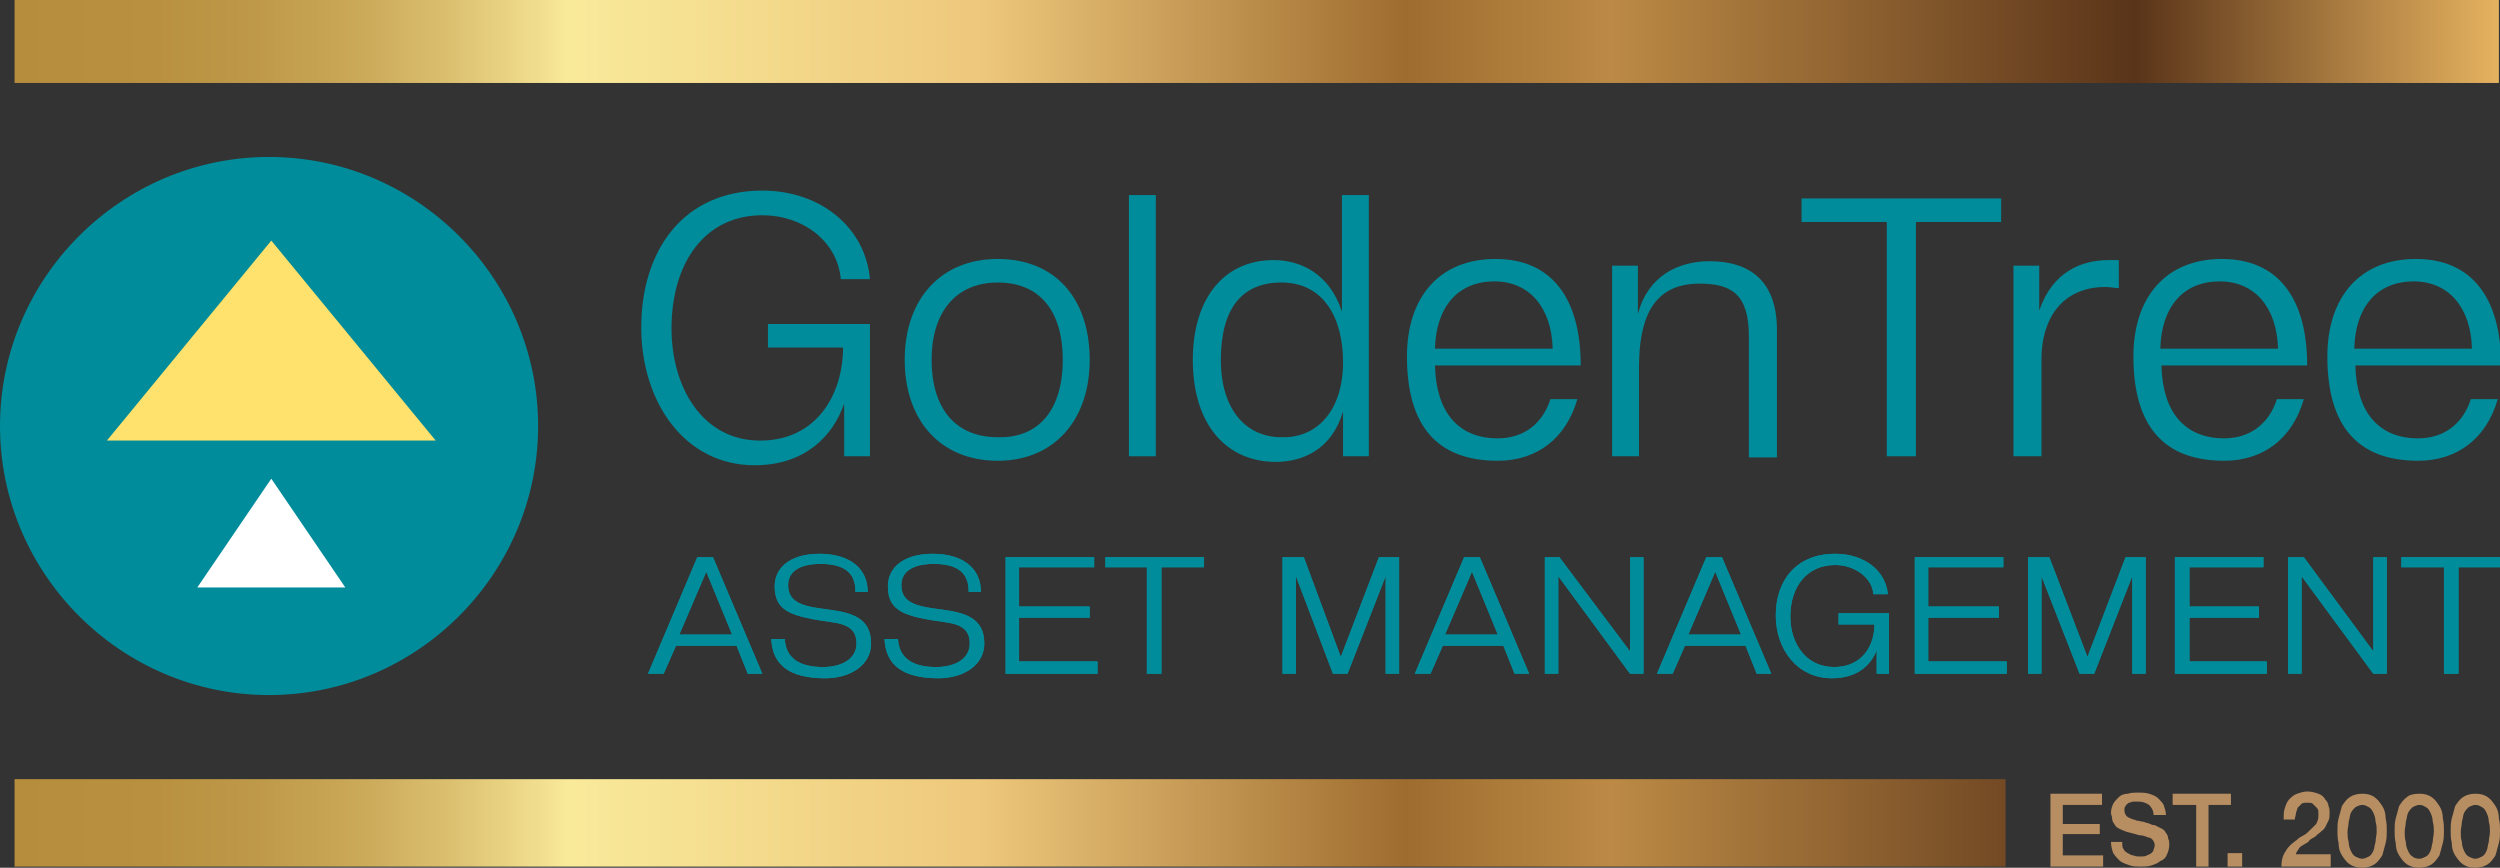 <?xml version="1.0" encoding="utf-8"?>
<!-- Generator: Adobe Illustrator 25.3.1, SVG Export Plug-In . SVG Version: 6.00 Build 0)  -->
<svg version="1.1" id="Layer_1" xmlns="http://www.w3.org/2000/svg" xmlns:xlink="http://www.w3.org/1999/xlink" x="0px" y="0px"
	 viewBox="0 0 223 77.4" style="enable-background:new 0 0 223 77.4;" xml:space="preserve">
<rect x="0" y="0" width="223" height="77.4" fill="#333333" stroke="none"/>
<style type="text/css">
	.st0{fill:#008C9A;}
	.st1{fill:#FFE26D;}
	.st2{fill:none;stroke:#FFE26D;stroke-width:1.193;}
	.st3{fill:#FFFFFF;}
	.st4{fill:url(#SVGID_1_);}
	.st5{fill:#B78D62;}
</style>
<g>
	<g>
		<path class="st0" d="M24,14c13.2,0,24,10.8,24,24c0,13.2-10.8,24-24,24C10.8,62,0,51.2,0,38C0,24.8,10.8,14,24,14"/>
	</g>
	<polygon class="st1" points="10.8,38.7 37.6,38.7 24.2,22.4 	"/>
	<polygon class="st2" points="10.8,38.7 37.6,38.7 24.2,22.4 	"/>
	<polygon class="st3" points="17.6,52.4 30.8,52.4 24.2,42.7 	"/>
	<g>
		<path class="st0" d="M75.3,40.7c0-1.6,0-3.1,0-4.7c-1,2.9-3.5,5.5-8,5.5c-6.2,0-10.1-5.6-10.1-12.3c0-6.8,3.7-12.2,10.8-12.2
			c5.2,0,9.2,3.3,9.6,7.9h-2.6c-0.3-3.4-3.4-5.7-7-5.7c-5.1,0-8.1,4.2-8.1,10.1c0,5.3,2.8,10,7.9,10s7.4-4.2,7.4-8.3h-6.7v-2.1h9.1
			v11.8H75.3z"/>
		<path class="st0" d="M94.8,32.1c0-4.3-2-6.9-5.8-6.9c-3.7,0-5.9,2.6-5.9,6.9c0,4.3,2.1,6.9,5.9,6.9C92.7,39.1,94.8,36.5,94.8,32.1
			 M80.7,32.1c0-5.4,3.2-9,8.3-9c5.1,0,8.2,3.5,8.2,9c0,5.4-3.2,9-8.2,9C83.8,41.1,80.7,37.4,80.7,32.1"/>
	</g>
	<rect x="100.7" y="17.4" class="st0" width="2.4" height="23.3"/>
	<g>
		<path class="st0" d="M119.8,32.3c0-3.9-1.7-7.1-5.5-7.1c-3.5,0-5.4,2.3-5.4,6.9c0,4.5,2.3,6.9,5.4,6.9
			C117.5,39.1,119.8,36.6,119.8,32.3 M119.8,40.7v-4c-1,3.4-3.6,4.5-6,4.5c-4.3,0-7.4-3.2-7.4-9.1c0-5.5,2.8-8.9,7.2-8.9
			c2.4,0,5,1.2,6.1,4.6V17.4h2.4v23.3H119.8z"/>
		<path class="st0" d="M138.5,31.1c-0.1-3.7-2.1-6-5.2-6c-3.2,0-5.2,2.2-5.3,6H138.5z M140.7,35.6c-1,3.5-3.6,5.5-7.1,5.5
			c-5.4,0-8.1-3.1-8.1-9.3c0-5.3,2.9-8.7,7.9-8.7c5,0,7.6,3.5,7.6,9.5h-13c0.1,4.2,2.1,6.5,5.6,6.5c2.3,0,4-1.3,4.7-3.5H140.7z"/>
		<path class="st0" d="M156,40.7V30c0-3.8-1.6-4.7-4.4-4.7c-4.3,0-5.4,3.3-5.4,7.5v7.9h-2.4v-17h2.3v4.3c0.9-3.4,3.6-4.7,6.4-4.7
			c3.5,0,6,1.7,6,6.1v11.4H156z"/>
	</g>
	<polygon class="st0" points="168.3,40.7 168.3,19.8 160.7,19.8 160.7,17.7 178.5,17.7 178.5,19.8 170.9,19.8 170.9,40.7 	"/>
	<g>
		<path class="st0" d="M179.6,40.7v-17h2.3v4c1.2-3.5,3.8-4.5,6.2-4.5h0.9v2.5c-0.4,0-0.7-0.1-1.2-0.1c-3.9,0-5.7,2.9-5.7,6.4v8.7
			H179.6z"/>
		<path class="st0" d="M203.2,31.1c-0.1-3.7-2.1-6-5.2-6c-3.2,0-5.2,2.2-5.3,6H203.2z M205.5,35.6c-1,3.5-3.6,5.5-7.1,5.5
			c-5.4,0-8.1-3.1-8.1-9.3c0-5.3,2.9-8.7,7.9-8.7c5,0,7.6,3.5,7.6,9.5h-13c0.1,4.2,2.1,6.5,5.6,6.5c2.3,0,4-1.3,4.7-3.5H205.5z"/>
		<path class="st0" d="M220.5,31.1c-0.1-3.7-2.1-6-5.2-6c-3.2,0-5.2,2.2-5.3,6H220.5z M222.8,35.6c-1,3.5-3.6,5.5-7.1,5.5
			c-5.4,0-8.1-3.1-8.1-9.3c0-5.3,2.9-8.7,7.9-8.7c5,0,7.6,3.5,7.6,9.5h-13c0.1,4.2,2.1,6.5,5.6,6.5c2.3,0,4-1.3,4.7-3.5H222.8z"/>
	</g>
	<path class="st0" d="M63,51l-2.4,5.6h4.7L63,51z M66.7,60.1l-1-2.5h-5.4l-1.1,2.5h-1.4l4.4-10.4h1.4l4.4,10.4H66.7z"/>
	<path class="st0" d="M63,51l-2.4,5.6h4.7L63,51z M66.7,60.1l-1-2.5h-5.4l-1.1,2.5h-1.4l4.4-10.4h1.4l4.4,10.4H66.7z"/>
	<g>
		<path class="st0" d="M76.3,52.7c0-1.6-1-2.4-3.1-2.4c-1.9,0-2.9,0.7-2.9,1.9c0,3.6,7.4,0.5,7.4,5.2c0,1.9-1.8,3.1-4.1,3.1
			c-3.2,0-4.7-1.2-4.8-3.5h1.2c0.1,1.7,1.3,2.5,3.4,2.5c1.8,0,3-0.8,3-2.1c0-1.2-0.7-1.7-2.2-1.9c-3.5-0.5-5.1-0.9-5.1-3.2
			c0-1.6,1.3-2.9,4-2.9c2.7,0,4.3,1.3,4.3,3.4H76.3z"/>
		<path class="st0" d="M76.3,52.7c0-1.6-1-2.4-3.1-2.4c-1.9,0-2.9,0.7-2.9,1.9c0,3.6,7.4,0.5,7.4,5.2c0,1.9-1.8,3.1-4.1,3.1
			c-3.2,0-4.7-1.2-4.8-3.5h1.2c0.1,1.7,1.3,2.5,3.4,2.5c1.8,0,3-0.8,3-2.1c0-1.2-0.7-1.7-2.2-1.9c-3.5-0.5-5.1-0.9-5.1-3.2
			c0-1.6,1.3-2.9,4-2.9c2.7,0,4.3,1.3,4.3,3.4H76.3z"/>
		<path class="st0" d="M86.4,52.7c0-1.6-1-2.4-3.1-2.4c-1.9,0-2.9,0.7-2.9,1.9c0,3.6,7.4,0.5,7.4,5.2c0,1.9-1.8,3.1-4.1,3.1
			c-3.2,0-4.7-1.2-4.8-3.5h1.2c0.1,1.7,1.3,2.5,3.4,2.5c1.8,0,3-0.8,3-2.1c0-1.2-0.7-1.7-2.2-1.9c-3.5-0.5-5.1-0.9-5.1-3.2
			c0-1.6,1.3-2.9,4-2.9c2.7,0,4.3,1.3,4.3,3.4H86.4z"/>
		<path class="st0" d="M86.4,52.7c0-1.6-1-2.4-3.1-2.4c-1.9,0-2.9,0.7-2.9,1.9c0,3.6,7.4,0.5,7.4,5.2c0,1.9-1.8,3.1-4.1,3.1
			c-3.2,0-4.7-1.2-4.8-3.5h1.2c0.1,1.7,1.3,2.5,3.4,2.5c1.8,0,3-0.8,3-2.1c0-1.2-0.7-1.7-2.2-1.9c-3.5-0.5-5.1-0.9-5.1-3.2
			c0-1.6,1.3-2.9,4-2.9c2.7,0,4.3,1.3,4.3,3.4H86.4z"/>
	</g>
	<polygon class="st0" points="89.7,60.1 89.7,49.7 97.6,49.7 97.6,50.6 90.9,50.6 90.9,54.1 97.2,54.1 97.2,55.1 90.9,55.1 90.9,59 
		97.9,59 97.9,60.1 	"/>
	<polygon class="st0" points="89.7,60.1 89.7,49.7 97.6,49.7 97.6,50.6 90.9,50.6 90.9,54.1 97.2,54.1 97.2,55.1 90.9,55.1 90.9,59 
		97.9,59 97.9,60.1 	"/>
	<polygon class="st0" points="102.3,60.1 102.3,50.6 98.6,50.6 98.6,49.7 107.4,49.7 107.4,50.6 103.6,50.6 103.6,60.1 	"/>
	<polygon class="st0" points="102.3,60.1 102.3,50.6 98.6,50.6 98.6,49.7 107.4,49.7 107.4,50.6 103.6,50.6 103.6,60.1 	"/>
	<polygon class="st0" points="123.6,60.1 123.6,51.4 120.2,60.1 118.9,60.1 115.6,51.4 115.6,60.1 114.4,60.1 114.4,49.7 
		116.3,49.7 119.6,58.6 123,49.7 124.8,49.7 124.8,60.1 	"/>
	<polygon class="st0" points="123.6,60.1 123.6,51.4 120.2,60.1 118.9,60.1 115.6,51.4 115.6,60.1 114.4,60.1 114.4,49.7 
		116.3,49.7 119.6,58.6 123,49.7 124.8,49.7 124.8,60.1 	"/>
	<path class="st0" d="M131.3,51l-2.4,5.6h4.7L131.3,51z M135.1,60.1l-1-2.5h-5.4l-1.1,2.5h-1.4l4.4-10.4h1.4l4.4,10.4H135.1z"/>
	<path class="st0" d="M131.3,51l-2.4,5.6h4.7L131.3,51z M135.1,60.1l-1-2.5h-5.4l-1.1,2.5h-1.4l4.4-10.4h1.4l4.4,10.4H135.1z"/>
	<polygon class="st0" points="145.4,60.1 139,51.4 139,60.1 137.8,60.1 137.8,49.7 139.1,49.7 145.4,58.1 145.4,49.7 146.6,49.7 
		146.6,60.1 	"/>
	<polygon class="st0" points="145.4,60.1 139,51.4 139,60.1 137.8,60.1 137.8,49.7 139.1,49.7 145.4,58.1 145.4,49.7 146.6,49.7 
		146.6,60.1 	"/>
	<path class="st0" d="M153,51l-2.4,5.6h4.7L153,51z M156.7,60.1l-1-2.5h-5.4l-1.1,2.5h-1.4l4.4-10.4h1.4l4.4,10.4H156.7z"/>
	<path class="st0" d="M153,51l-2.4,5.6h4.7L153,51z M156.7,60.1l-1-2.5h-5.4l-1.1,2.5h-1.4l4.4-10.4h1.4l4.4,10.4H156.7z"/>
	<g>
		<path class="st0" d="M167.4,60.1c0-0.7,0-1.4,0-2.1c-0.5,1.3-1.7,2.5-4,2.5c-3.1,0-5-2.6-5-5.6c0-3.1,1.8-5.5,5.3-5.5
			c2.6,0,4.5,1.5,4.7,3.6h-1.3c-0.1-1.5-1.7-2.6-3.4-2.6c-2.5,0-4,1.9-4,4.6c0,2.4,1.4,4.5,3.9,4.5c2.5,0,3.6-1.9,3.6-3.8H164v-1
			h4.5v5.4H167.4z"/>
		<path class="st0" d="M167.4,60.1c0-0.7,0-1.4,0-2.1c-0.5,1.3-1.7,2.5-4,2.5c-3.1,0-5-2.6-5-5.6c0-3.1,1.8-5.5,5.3-5.5
			c2.6,0,4.5,1.5,4.7,3.6h-1.3c-0.1-1.5-1.7-2.6-3.4-2.6c-2.5,0-4,1.9-4,4.6c0,2.4,1.4,4.5,3.9,4.5c2.5,0,3.6-1.9,3.6-3.8H164v-1
			h4.5v5.4H167.4z"/>
	</g>
	<polygon class="st0" points="170.8,60.1 170.8,49.7 178.7,49.7 178.7,50.6 172,50.6 172,54.1 178.3,54.1 178.3,55.1 172,55.1 
		172,59 179,59 179,60.1 	"/>
	<polygon class="st0" points="170.8,60.1 170.8,49.7 178.7,49.7 178.7,50.6 172,50.6 172,54.1 178.3,54.1 178.3,55.1 172,55.1 
		172,59 179,59 179,60.1 	"/>
	<polygon class="st0" points="190.2,60.1 190.2,51.4 186.8,60.1 185.5,60.1 182.1,51.4 182.1,60.1 180.9,60.1 180.9,49.7 
		182.8,49.7 186.2,58.6 189.6,49.7 191.4,49.7 191.4,60.1 	"/>
	<polygon class="st0" points="190.2,60.1 190.2,51.4 186.8,60.1 185.5,60.1 182.1,51.4 182.1,60.1 180.9,60.1 180.9,49.7 
		182.8,49.7 186.2,58.6 189.6,49.7 191.4,49.7 191.4,60.1 	"/>
	<polygon class="st0" points="194,60.1 194,49.7 201.9,49.7 201.9,50.6 195.3,50.6 195.3,54.1 201.5,54.1 201.5,55.1 195.3,55.1 
		195.3,59 202.2,59 202.2,60.1 	"/>
	<polygon class="st0" points="194,60.1 194,49.7 201.9,49.7 201.9,50.6 195.3,50.6 195.3,54.1 201.5,54.1 201.5,55.1 195.3,55.1 
		195.3,59 202.2,59 202.2,60.1 	"/>
	<polygon class="st0" points="211.7,60.1 205.3,51.4 205.3,60.1 204.1,60.1 204.1,49.7 205.5,49.7 211.7,58.1 211.7,49.7 
		212.9,49.7 212.9,60.1 	"/>
	<polygon class="st0" points="211.7,60.1 205.3,51.4 205.3,60.1 204.1,60.1 204.1,49.7 205.5,49.7 211.7,58.1 211.7,49.7 
		212.9,49.7 212.9,60.1 	"/>
	<polygon class="st0" points="218,60.1 218,50.6 214.2,50.6 214.2,49.7 223,49.7 223,50.6 219.3,50.6 219.3,60.1 	"/>
	<polygon class="st0" points="218,60.1 218,50.6 214.2,50.6 214.2,49.7 223,49.7 223,50.6 219.3,50.6 219.3,60.1 	"/>
</g>
<linearGradient id="SVGID_1_" gradientUnits="userSpaceOnUse" x1="1.268" y1="38.655" x2="222.829" y2="38.655">
	<stop  offset="0" style="stop-color:#B68D3D"/>
	<stop  offset="5.721451e-02" style="stop-color:#B89040"/>
	<stop  offset="0.101" style="stop-color:#BF9A4A"/>
	<stop  offset="0.141" style="stop-color:#CBAA5A"/>
	<stop  offset="0.177" style="stop-color:#DCC171"/>
	<stop  offset="0.212" style="stop-color:#F1DF8F"/>
	<stop  offset="0.223" style="stop-color:#F9EA9A"/>
	<stop  offset="0.388" style="stop-color:#EEC87C"/>
	<stop  offset="0.56" style="stop-color:#9E6C2F"/>
	<stop  offset="0.643" style="stop-color:#BC8A45"/>
	<stop  offset="0.854" style="stop-color:#5A3419"/>
	<stop  offset="1" style="stop-color:#E5B25F"/>
</linearGradient>
<path class="st4" d="M178.9,77.3H1.3v-7.8h177.6V77.3z M222.8,7.4H1.3V0h221.6V7.4z"/>
<g>
	<path class="st5" d="M182.8,70.8h4.7v1H184v1.7h3.3v0.9H184v1.9h3.6v1h-4.7V70.8z"/>
	<path class="st5" d="M189.3,75.1c0,0.2,0,0.5,0.1,0.6c0.1,0.2,0.2,0.3,0.4,0.4c0.2,0.1,0.3,0.2,0.5,0.2c0.2,0.1,0.4,0.1,0.6,0.1
		c0.2,0,0.5,0,0.6-0.1c0.2-0.1,0.3-0.1,0.4-0.2c0.1-0.1,0.2-0.2,0.2-0.3c0-0.1,0.1-0.2,0.1-0.4c0-0.2-0.1-0.4-0.2-0.5
		c-0.1-0.1-0.2-0.2-0.4-0.2c-0.2-0.1-0.5-0.2-0.8-0.2c-0.3-0.1-0.7-0.2-1.1-0.3c-0.3-0.1-0.5-0.2-0.7-0.3c-0.2-0.1-0.3-0.2-0.4-0.4
		c-0.1-0.1-0.2-0.3-0.2-0.5c0-0.2-0.1-0.3-0.1-0.5c0-0.3,0.1-0.6,0.2-0.8c0.1-0.2,0.3-0.4,0.5-0.6c0.2-0.2,0.5-0.3,0.8-0.3
		c0.3-0.1,0.6-0.1,0.9-0.1c0.3,0,0.7,0,1,0.1c0.3,0.1,0.6,0.2,0.8,0.4c0.2,0.2,0.4,0.4,0.5,0.6c0.1,0.3,0.2,0.6,0.2,0.9h-1.1
		c0-0.4-0.2-0.7-0.4-0.9c-0.3-0.2-0.6-0.3-1-0.3c-0.1,0-0.3,0-0.4,0c-0.1,0-0.3,0.1-0.4,0.1c-0.1,0.1-0.2,0.1-0.3,0.3
		c-0.1,0.1-0.1,0.2-0.1,0.4c0,0.2,0.1,0.4,0.2,0.5c0.1,0.1,0.3,0.2,0.6,0.3c0,0,0.1,0,0.3,0.1c0.2,0,0.4,0.1,0.6,0.1
		c0.2,0.1,0.4,0.1,0.6,0.2c0.2,0.1,0.3,0.1,0.4,0.1c0.2,0.1,0.4,0.2,0.6,0.3c0.2,0.1,0.3,0.2,0.4,0.4c0.1,0.1,0.2,0.3,0.2,0.5
		c0.1,0.2,0.1,0.3,0.1,0.5c0,0.4-0.1,0.7-0.2,0.9c-0.1,0.3-0.3,0.5-0.6,0.6c-0.2,0.2-0.5,0.3-0.8,0.4c-0.3,0.1-0.6,0.1-0.9,0.1
		c-0.4,0-0.7,0-1-0.1c-0.3-0.1-0.6-0.2-0.9-0.4c-0.2-0.2-0.4-0.4-0.6-0.7c-0.1-0.3-0.2-0.6-0.2-1H189.3z"/>
	<path class="st5" d="M193.8,70.8h5.2v1H197v5.5h-1.1v-5.5h-2.1V70.8z"/>
	<path class="st5" d="M198.7,76.1h1.3v1.2h-1.3V76.1z"/>
	<path class="st5" d="M207.8,77.3h-4.3c0-0.5,0.1-1,0.4-1.4c0.2-0.4,0.6-0.7,1-1c0.2-0.2,0.4-0.3,0.6-0.4c0.2-0.1,0.4-0.3,0.6-0.5
		c0.2-0.2,0.3-0.3,0.5-0.5c0.1-0.2,0.2-0.4,0.2-0.7c0-0.1,0-0.2,0-0.4s-0.1-0.3-0.2-0.4c-0.1-0.1-0.2-0.2-0.3-0.3
		c-0.1-0.1-0.3-0.1-0.5-0.1c-0.2,0-0.4,0-0.5,0.1c-0.1,0.1-0.2,0.2-0.3,0.3c-0.1,0.1-0.1,0.3-0.2,0.5c0,0.2-0.1,0.4-0.1,0.6h-1
		c0-0.4,0-0.7,0.1-1c0.1-0.3,0.2-0.6,0.4-0.8c0.2-0.2,0.4-0.4,0.7-0.5c0.3-0.1,0.6-0.2,0.9-0.2c0.4,0,0.7,0.1,1,0.2s0.5,0.3,0.6,0.5
		c0.2,0.2,0.3,0.4,0.3,0.6c0.1,0.2,0.1,0.4,0.1,0.6c0,0.3,0,0.5-0.1,0.7c-0.1,0.2-0.2,0.4-0.3,0.6c-0.1,0.2-0.3,0.3-0.5,0.5
		c-0.2,0.1-0.3,0.3-0.5,0.4s-0.4,0.2-0.5,0.4c-0.2,0.1-0.3,0.2-0.5,0.3c-0.2,0.1-0.3,0.2-0.4,0.4c-0.1,0.1-0.2,0.3-0.2,0.4h3.1V77.3
		z"/>
	<path class="st5" d="M210.7,70.8c0.5,0,0.8,0.1,1.1,0.3c0.3,0.2,0.5,0.5,0.7,0.8c0.2,0.3,0.3,0.7,0.3,1.1c0.1,0.4,0.1,0.8,0.1,1.1
		c0,0.4,0,0.7-0.1,1.1c-0.1,0.4-0.2,0.7-0.3,1.1c-0.2,0.3-0.4,0.6-0.7,0.8c-0.3,0.2-0.7,0.3-1.1,0.3s-0.8-0.1-1.1-0.3
		c-0.3-0.2-0.5-0.5-0.7-0.8c-0.2-0.3-0.3-0.7-0.3-1.1c-0.1-0.4-0.1-0.8-0.1-1.1c0-0.4,0-0.7,0.1-1.1c0.1-0.4,0.2-0.7,0.3-1.1
		c0.2-0.3,0.4-0.6,0.7-0.8C209.9,70.9,210.3,70.8,210.7,70.8z M210.7,76.6c0.2,0,0.4-0.1,0.6-0.2c0.2-0.1,0.3-0.3,0.4-0.5
		s0.1-0.5,0.2-0.8c0-0.3,0.1-0.6,0.1-0.9c0-0.3,0-0.6-0.1-0.9c0-0.3-0.1-0.6-0.2-0.8s-0.2-0.4-0.4-0.5c-0.2-0.1-0.3-0.2-0.6-0.2
		c-0.2,0-0.4,0.1-0.6,0.2c-0.1,0.1-0.3,0.3-0.4,0.5c-0.1,0.2-0.1,0.5-0.2,0.8c0,0.3-0.1,0.6-0.1,0.9c0,0.3,0,0.6,0.1,0.9
		c0,0.3,0.1,0.6,0.2,0.8c0.1,0.2,0.2,0.4,0.4,0.5C210.3,76.5,210.5,76.6,210.7,76.6z"/>
	<path class="st5" d="M215.8,70.8c0.5,0,0.8,0.1,1.1,0.3c0.3,0.2,0.5,0.5,0.7,0.8c0.2,0.3,0.3,0.7,0.3,1.1c0.1,0.4,0.1,0.8,0.1,1.1
		c0,0.4,0,0.7-0.1,1.1c-0.1,0.4-0.2,0.7-0.3,1.1c-0.2,0.3-0.4,0.6-0.7,0.8c-0.3,0.2-0.7,0.3-1.1,0.3s-0.8-0.1-1.1-0.3
		c-0.3-0.2-0.5-0.5-0.7-0.8c-0.2-0.3-0.3-0.7-0.3-1.1c-0.1-0.4-0.1-0.8-0.1-1.1c0-0.4,0-0.7,0.1-1.1c0.1-0.4,0.2-0.7,0.3-1.1
		c0.2-0.3,0.4-0.6,0.7-0.8C214.9,70.9,215.3,70.8,215.8,70.8z M215.8,76.6c0.2,0,0.4-0.1,0.6-0.2c0.2-0.1,0.3-0.3,0.4-0.5
		s0.1-0.5,0.2-0.8c0-0.3,0.1-0.6,0.1-0.9c0-0.3,0-0.6-0.1-0.9c0-0.3-0.1-0.6-0.2-0.8s-0.2-0.4-0.4-0.5c-0.2-0.1-0.3-0.2-0.6-0.2
		c-0.2,0-0.4,0.1-0.6,0.2c-0.1,0.1-0.3,0.3-0.4,0.5c-0.1,0.2-0.1,0.5-0.2,0.8c0,0.3-0.1,0.6-0.1,0.9c0,0.3,0,0.6,0.1,0.9
		c0,0.3,0.1,0.6,0.2,0.8c0.1,0.2,0.2,0.4,0.4,0.5C215.3,76.5,215.5,76.6,215.8,76.6z"/>
	<path class="st5" d="M220.8,70.8c0.5,0,0.8,0.1,1.1,0.3c0.3,0.2,0.5,0.5,0.7,0.8c0.2,0.3,0.3,0.7,0.3,1.1c0.1,0.4,0.1,0.8,0.1,1.1
		c0,0.4,0,0.7-0.1,1.1c-0.1,0.4-0.2,0.7-0.3,1.1c-0.2,0.3-0.4,0.6-0.7,0.8c-0.3,0.2-0.7,0.3-1.1,0.3c-0.5,0-0.8-0.1-1.1-0.3
		c-0.3-0.2-0.5-0.5-0.7-0.8c-0.2-0.3-0.3-0.7-0.3-1.1c-0.1-0.4-0.1-0.8-0.1-1.1c0-0.4,0-0.7,0.1-1.1c0.1-0.4,0.2-0.7,0.3-1.1
		c0.2-0.3,0.4-0.6,0.7-0.8C220,70.9,220.4,70.8,220.8,70.8z M220.8,76.6c0.2,0,0.4-0.1,0.6-0.2c0.2-0.1,0.3-0.3,0.4-0.5
		s0.1-0.5,0.2-0.8c0-0.3,0.1-0.6,0.1-0.9c0-0.3,0-0.6-0.1-0.9c0-0.3-0.1-0.6-0.2-0.8s-0.2-0.4-0.4-0.5c-0.2-0.1-0.3-0.2-0.6-0.2
		c-0.2,0-0.4,0.1-0.6,0.2c-0.1,0.1-0.3,0.3-0.4,0.5c-0.1,0.2-0.1,0.5-0.2,0.8c0,0.3-0.1,0.6-0.1,0.9c0,0.3,0,0.6,0.1,0.9
		c0,0.3,0.1,0.6,0.2,0.8c0.1,0.2,0.2,0.4,0.4,0.5C220.4,76.5,220.6,76.6,220.8,76.6z"/>
</g>
</svg>
